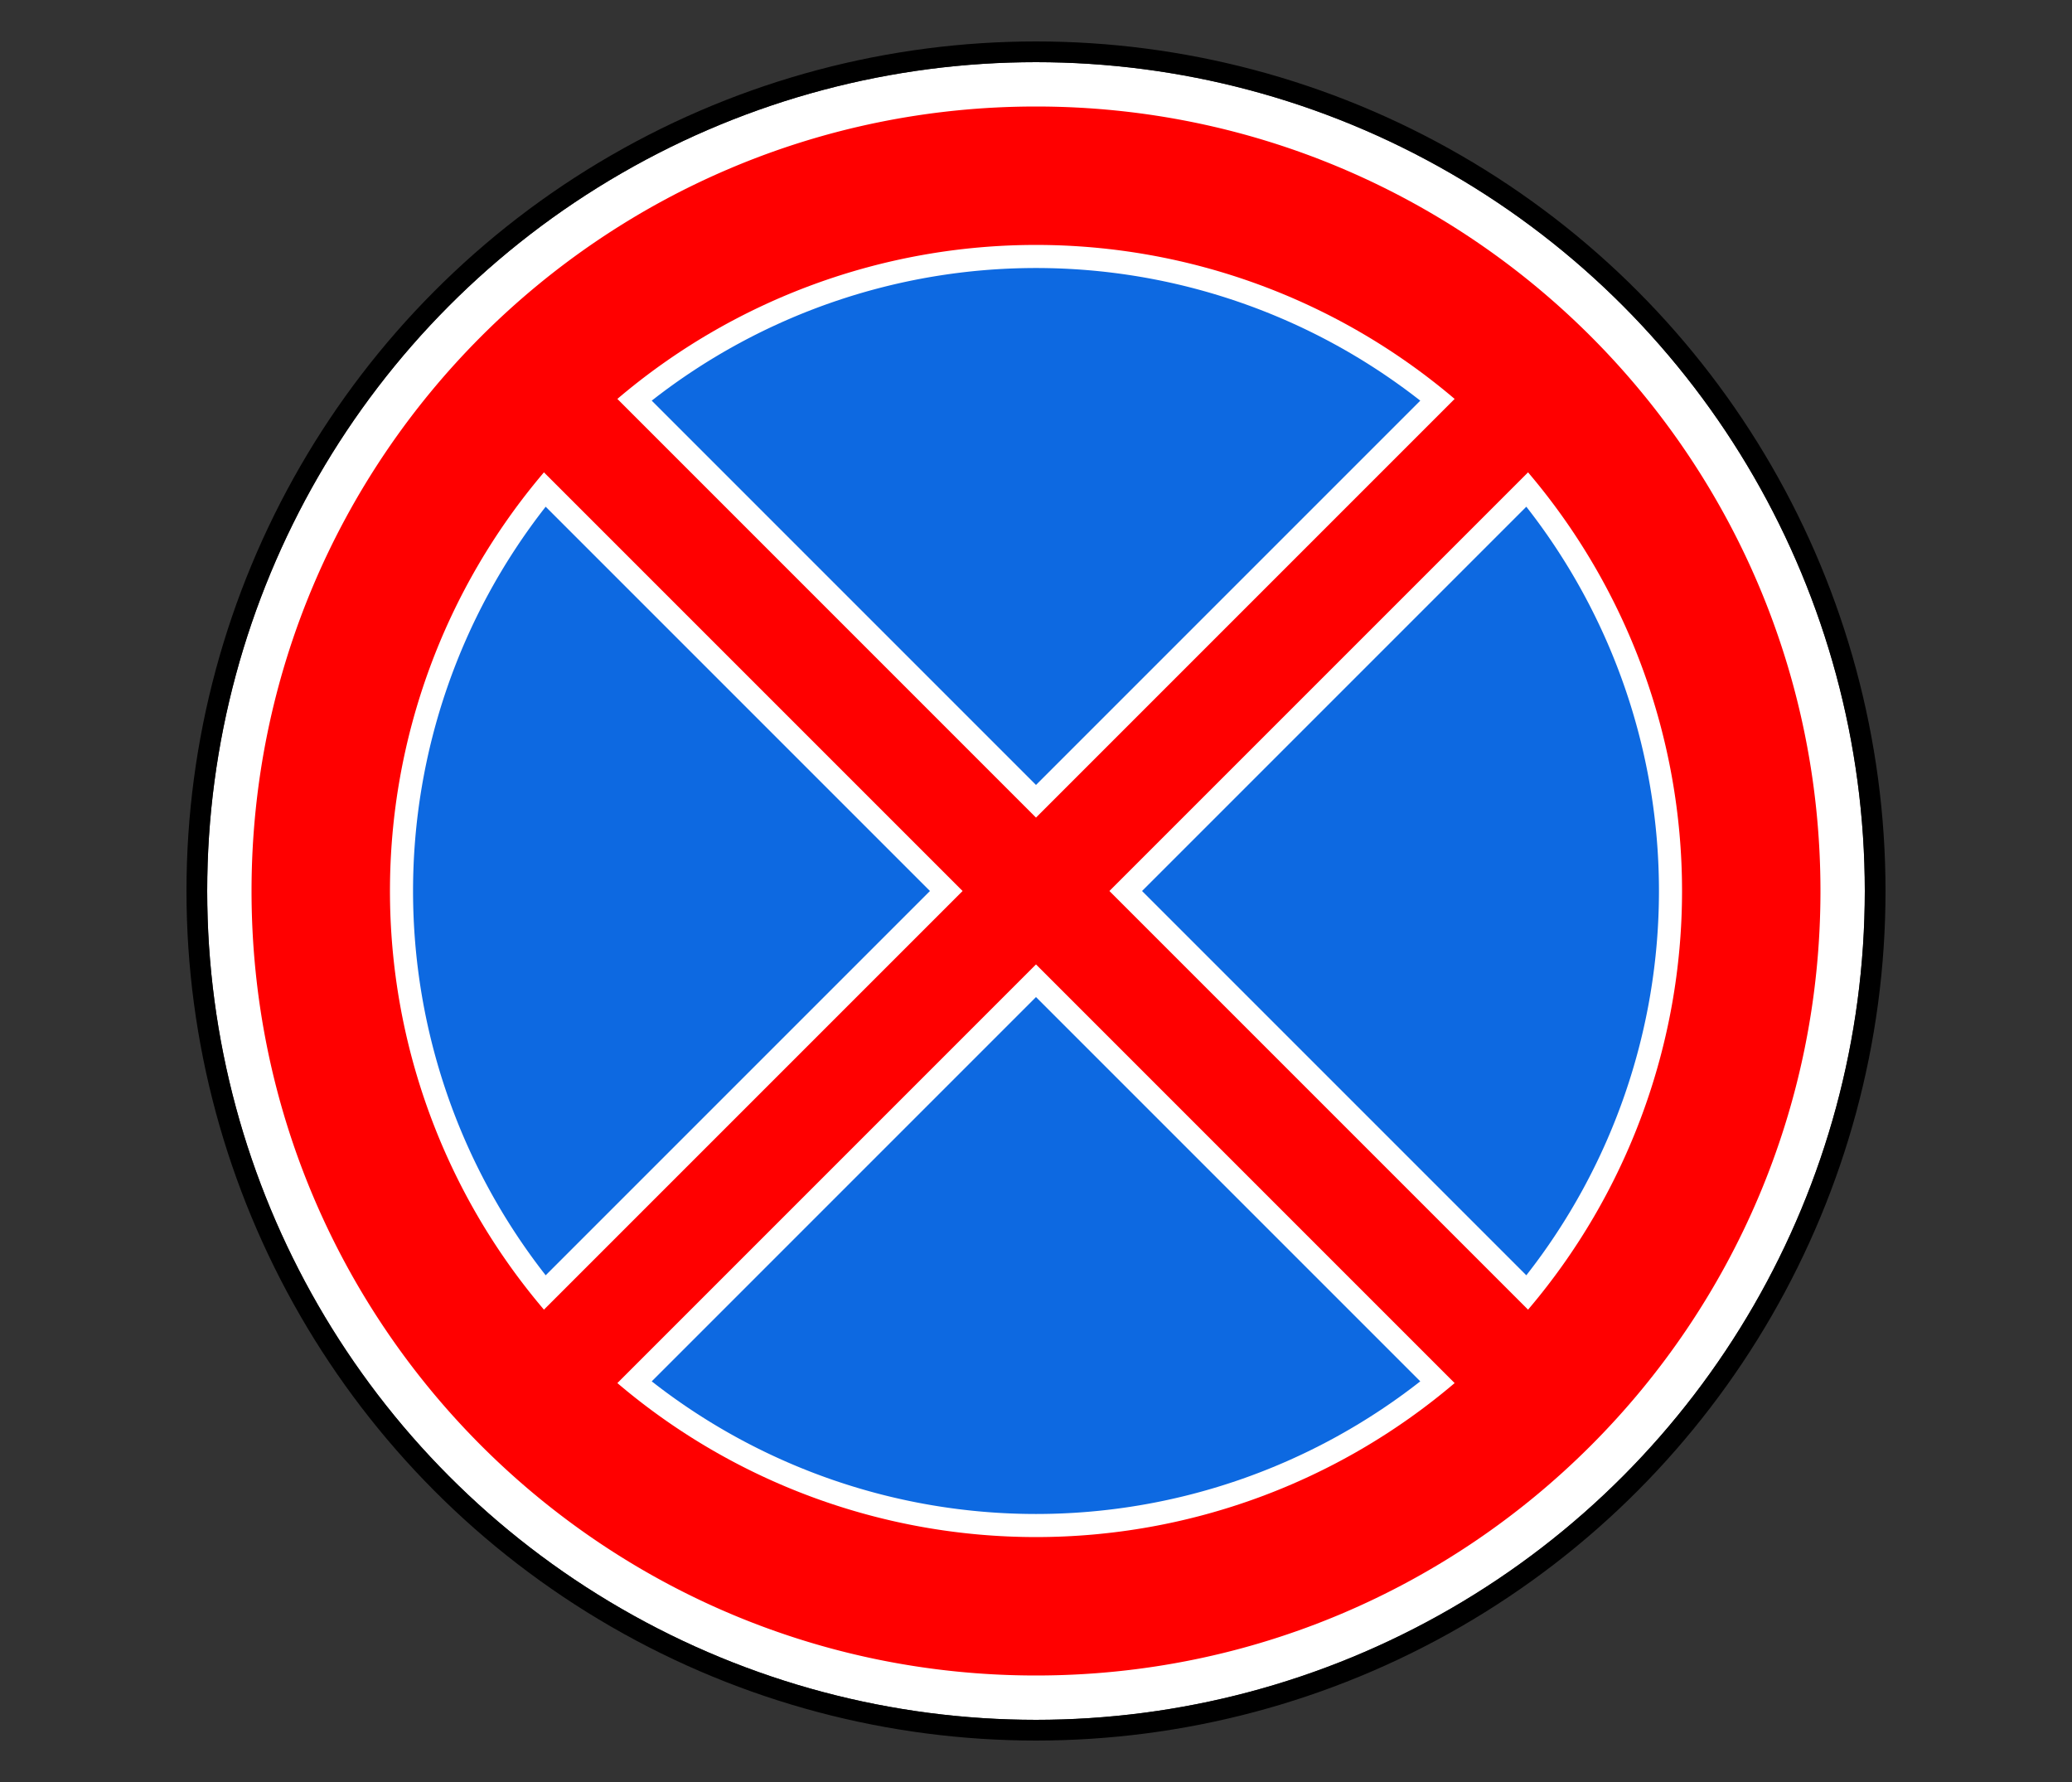 <svg width="100" height="86" xmlns="http://www.w3.org/2000/svg"><rect width="100%" height="100%" fill="#333333" stroke="none"/><g transform="translate(10 3)" fill="none" fill-rule="evenodd"><circle fill="#FFF" fill-rule="nonzero" cx="40" cy="40" r="40"/><circle stroke="#000" cx="40" cy="40" r="40.5"/><g fill-rule="nonzero"><path d="M40 77.86c20.91 0 37.86-16.95 37.86-37.86S60.91 2.14 40 2.14 2.14 19.09 2.14 40 19.09 77.86 40 77.86zm20.204-14.112a31.18 31.18 0 0 1-40.408 0L40 43.543l20.204 20.205zm-43.952-3.544a31.18 31.18 0 0 1 0-40.408L36.457 40 16.252 60.204zm3.544-43.952a31.18 31.18 0 0 1 40.408 0L40 36.457 19.796 16.252zm43.952 3.544a31.18 31.18 0 0 1 0 40.408L43.543 40l20.205-20.204z" fill="red"/><path d="M16.336 21.454a30.066 30.066 0 0 0 0 37.092L34.882 40 16.336 21.454zM21.454 63.664a30.066 30.066 0 0 0 37.092 0L40 45.118 21.454 63.664zM63.664 58.546a30.066 30.066 0 0 0 0-37.092L45.118 40l18.546 18.546zM58.546 16.336a30.066 30.066 0 0 0-37.092 0L40 34.882l18.546-18.546z" fill="#0D69E1"/></g></g></svg>